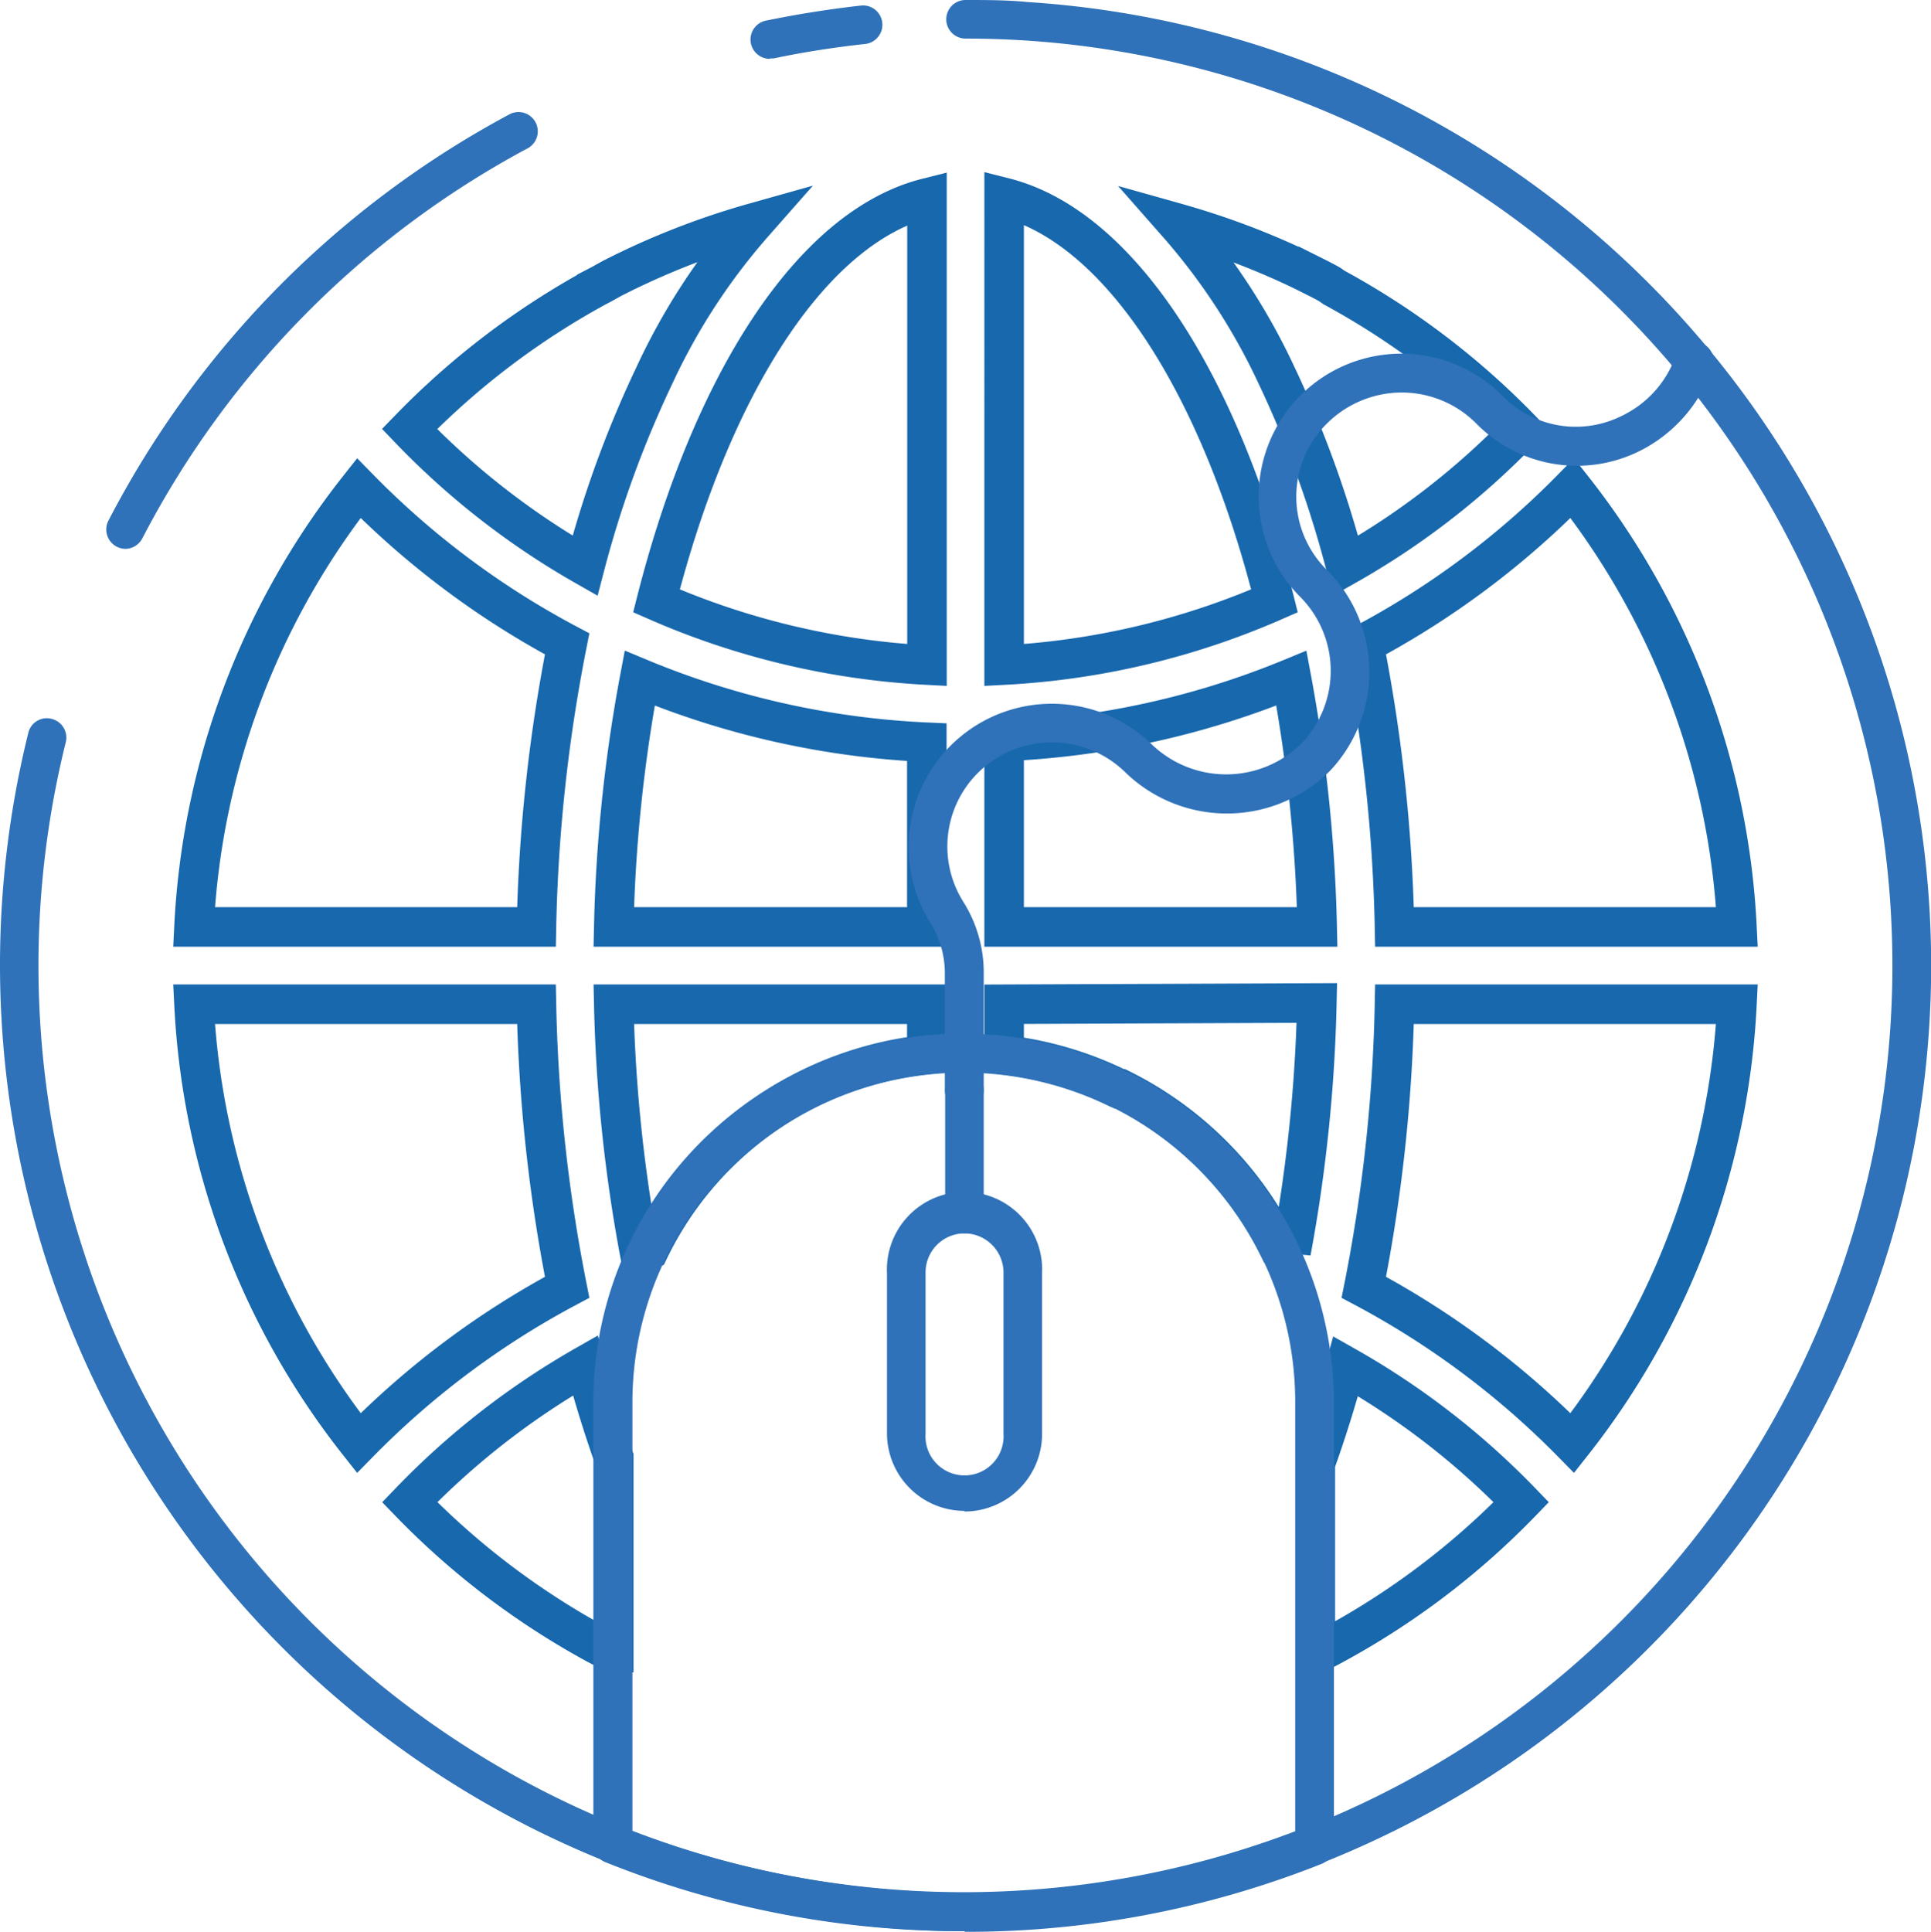 <svg xmlns="http://www.w3.org/2000/svg" width="122.133" height="122.17" viewBox="0 0 122.133 122.17">
  <g id="Layer_2" data-name="Layer 2" transform="translate(0)">
    <g id="Layer">
      <path id="Path_1526" data-name="Path 1526" d="M7.94,34.71a1.25,1.25,0,0,1-.56-.14,1.22,1.22,0,0,1-.52-1.65A61,61,0,0,1,32.26,7.21a1.22,1.22,0,0,1,1.15,2.15A58.58,58.58,0,0,0,9,34.05a1.23,1.23,0,0,1-1.09.66" fill="#2f72b9"/>
      <path id="Path_1527" data-name="Path 1527" d="M61.07,122.13A61.1,61.1,0,0,1,1.79,46.35a1.2,1.2,0,0,1,1.47-.89,1.22,1.22,0,0,1,.9,1.48A58.63,58.63,0,1,0,64.85,2.56c-1.25-.08-2.53-.12-3.78-.12a1.22,1.22,0,1,1,0-2.44C62.38,0,63.7,0,65,.13a61.063,61.063,0,0,1-3.93,122" fill="#2f72b9"/>
      <path id="Path_1528" data-name="Path 1528" d="M48.72,3.72a1.22,1.22,0,0,1-.25-2.42q3-.615,6-.95a1.222,1.222,0,0,1,.26,2.43c-1.93.21-3.88.51-5.78.91a1.07,1.07,0,0,1-.25,0" fill="#2f72b9"/>
      <path id="Path_1529" data-name="Path 1529" d="M83.31,58.62a97.43,97.43,0,0,0-1.63-15.73,53.55,53.55,0,0,1-18.17,4V58.62Z" fill="none" stroke="#1868ad" stroke-miterlimit="10" stroke-width="2.5"/>
      <path id="Path_1530" data-name="Path 1530" d="M38.82,63.51a96.528,96.528,0,0,0,1.64,15.74c.2-.09.41-.16.61-.24A22.08,22.08,0,0,1,58.62,66.69V63.51Z" fill="none" stroke="#1868ad" stroke-miterlimit="10" stroke-width="2.5"/>
      <path id="Path_1531" data-name="Path 1531" d="M80.61,38c-3.44-13.72-9.8-23.67-17.1-25.51V42.06A48.91,48.91,0,0,0,80.61,38Z" fill="none" stroke="#1868ad" stroke-miterlimit="10" stroke-width="2.5"/>
      <path id="Path_1532" data-name="Path 1532" d="M40.46,42.89a96.41,96.41,0,0,0-1.64,15.73h19.8V46.94a53.49,53.49,0,0,1-18.16-4.05Z" fill="none" stroke="#1868ad" stroke-miterlimit="10" stroke-width="2.5"/>
      <path id="Path_1533" data-name="Path 1533" d="M63.51,63.51v3.2a22,22,0,0,1,7.28,2.15h.07a22.11,22.11,0,0,1,10,10l.8.31a97.668,97.668,0,0,0,1.63-15.74Z" fill="none" stroke="#1868ad" stroke-miterlimit="10" stroke-width="2.5"/>
      <path id="Path_1534" data-name="Path 1534" d="M88.2,58.62h21.66A48.67,48.67,0,0,0,99.45,30.87a53.7,53.7,0,0,1-13.19,9.85,102.419,102.419,0,0,1,1.94,17.9Z" fill="none" stroke="#1868ad" stroke-miterlimit="10" stroke-width="2.5"/>
      <path id="Path_1535" data-name="Path 1535" d="M85.11,35.78a48.52,48.52,0,0,0,11.11-8.6,49,49,0,0,0-11.85-9L84.12,18c-.24-.14-.48-.26-.73-.39l-.84-.42-.16-.08a48.829,48.829,0,0,0-7.94-3,40.29,40.29,0,0,1,6.3,9.65A67.85,67.85,0,0,1,85.11,35.78Z" fill="none" stroke="#1868ad" stroke-miterlimit="10" stroke-width="2.5"/>
      <path id="Path_1536" data-name="Path 1536" d="M58.63,42.06V12.52C51.33,14.36,45,24.31,41.52,38a49,49,0,0,0,17.11,4.06Z" fill="none" stroke="#1868ad" stroke-miterlimit="10" stroke-width="2.5"/>
      <path id="Path_1537" data-name="Path 1537" d="M83.19,92.55v12.07a1.24,1.24,0,0,1,.2-.1l.74-.39.24-.13a49,49,0,0,0,11.85-9,48.81,48.81,0,0,0-11.11-8.6Q84.26,89.58,83.19,92.55Z" fill="none" stroke="#1868ad" stroke-miterlimit="10" stroke-width="2.5"/>
      <path id="Path_1538" data-name="Path 1538" d="M86.26,81.41a54,54,0,0,1,13.19,9.85,48.67,48.67,0,0,0,10.41-27.75H88.2a102.209,102.209,0,0,1-1.94,17.9Z" fill="none" stroke="#1868ad" stroke-miterlimit="10" stroke-width="2.5"/>
      <path id="Path_1539" data-name="Path 1539" d="M38.82,99.66V92.17q-1-2.81-1.8-5.82A49.249,49.249,0,0,0,25.91,95a49.16,49.16,0,0,0,11.85,9l.25.13.73.38h.08Z" fill="none" stroke="#1868ad" stroke-miterlimit="10" stroke-width="2.5"/>
      <path id="Path_1540" data-name="Path 1540" d="M41.39,23.74a40,40,0,0,1,6.29-9.65,48.73,48.73,0,0,0-7.93,3l-.17.08-.84.42L38,18l-.25.13a49.38,49.38,0,0,0-11.85,9A49,49,0,0,0,37,35.78a67.849,67.849,0,0,1,4.39-12.04Z" fill="none" stroke="#1868ad" stroke-miterlimit="10" stroke-width="2.5"/>
      <path id="Path_1541" data-name="Path 1541" d="M33.93,63.51H12.27A48.61,48.61,0,0,0,22.69,91.26a53.9,53.9,0,0,1,13.18-9.85,102.209,102.209,0,0,1-1.94-17.9Z" fill="none" stroke="#1868ad" stroke-miterlimit="10" stroke-width="2.5"/>
      <path id="Path_1542" data-name="Path 1542" d="M35.87,40.72a53.65,53.65,0,0,1-13.18-9.85A48.61,48.61,0,0,0,12.27,58.62H33.93a102.42,102.42,0,0,1,1.94-17.9Z" fill="none" stroke="#1868ad" stroke-miterlimit="10" stroke-width="2.5"/>
      <path id="Path_1543" data-name="Path 1543" d="M83.18,116.69ZM40,115.81a58.91,58.91,0,0,0,41.92,0V88.74A20.79,20.79,0,0,0,70.32,70h-.07a21.07,21.07,0,0,0-18.6,0A20.81,20.81,0,0,0,40,88.71Zm21,6.32a60.43,60.43,0,0,1-22.7-4.36,1.2,1.2,0,0,1-.77-1.13V88.71a23.21,23.21,0,0,1,13-20.92,23.47,23.47,0,0,1,20.77,0h.07a23.39,23.39,0,0,1,13,20.94v28a1.24,1.24,0,0,1-.77,1.14,60.77,60.77,0,0,1-22.57,4.3" fill="#2f72b9"/>
      <path id="Path_1544" data-name="Path 1544" d="M61,78a2.47,2.47,0,0,0-2.46,2.47V90.68a2.47,2.47,0,1,0,4.93,0V80.51A2.48,2.48,0,0,0,61,78m0,17.55a4.91,4.91,0,0,1-4.9-4.91V80.51a4.91,4.91,0,1,1,9.81,0V90.68A4.91,4.91,0,0,1,61,95.59" fill="#2f72b9"/>
      <path id="Path_1545" data-name="Path 1545" d="M61,78a1.22,1.22,0,0,1-1.22-1.22V69a1.221,1.221,0,1,1,2.44,0v7.87A1.21,1.21,0,0,1,61,78" fill="#2f72b9"/>
      <path id="Path_1546" data-name="Path 1546" d="M61,70.18A1.23,1.23,0,0,1,59.76,69V61.53a6,6,0,0,0-.91-3.16A9.058,9.058,0,0,1,72.77,47a6.79,6.79,0,0,0,9.57,0,6.64,6.64,0,0,0-.08-9.23A9.019,9.019,0,0,1,95,25a6.47,6.47,0,0,0,7.49,1.34A6.67,6.67,0,0,0,106,22.47a1.224,1.224,0,1,1,2.32.78,9.26,9.26,0,0,1-4.65,5.29,8.91,8.91,0,0,1-10.33-1.79,6.65,6.65,0,0,0-5.69-1.85,6.75,6.75,0,0,0-5,3.65A6.52,6.52,0,0,0,84,36.12a9.1,9.1,0,0,1,.1,12.65,9.23,9.23,0,0,1-13,0,6.64,6.64,0,0,0-9.24.1,6.57,6.57,0,0,0-.92,8.18,8.38,8.38,0,0,1,1.28,4.46V69A1.23,1.23,0,0,1,61,70.18" fill="#2f72b9"/>
    </g>
  </g>
</svg>
